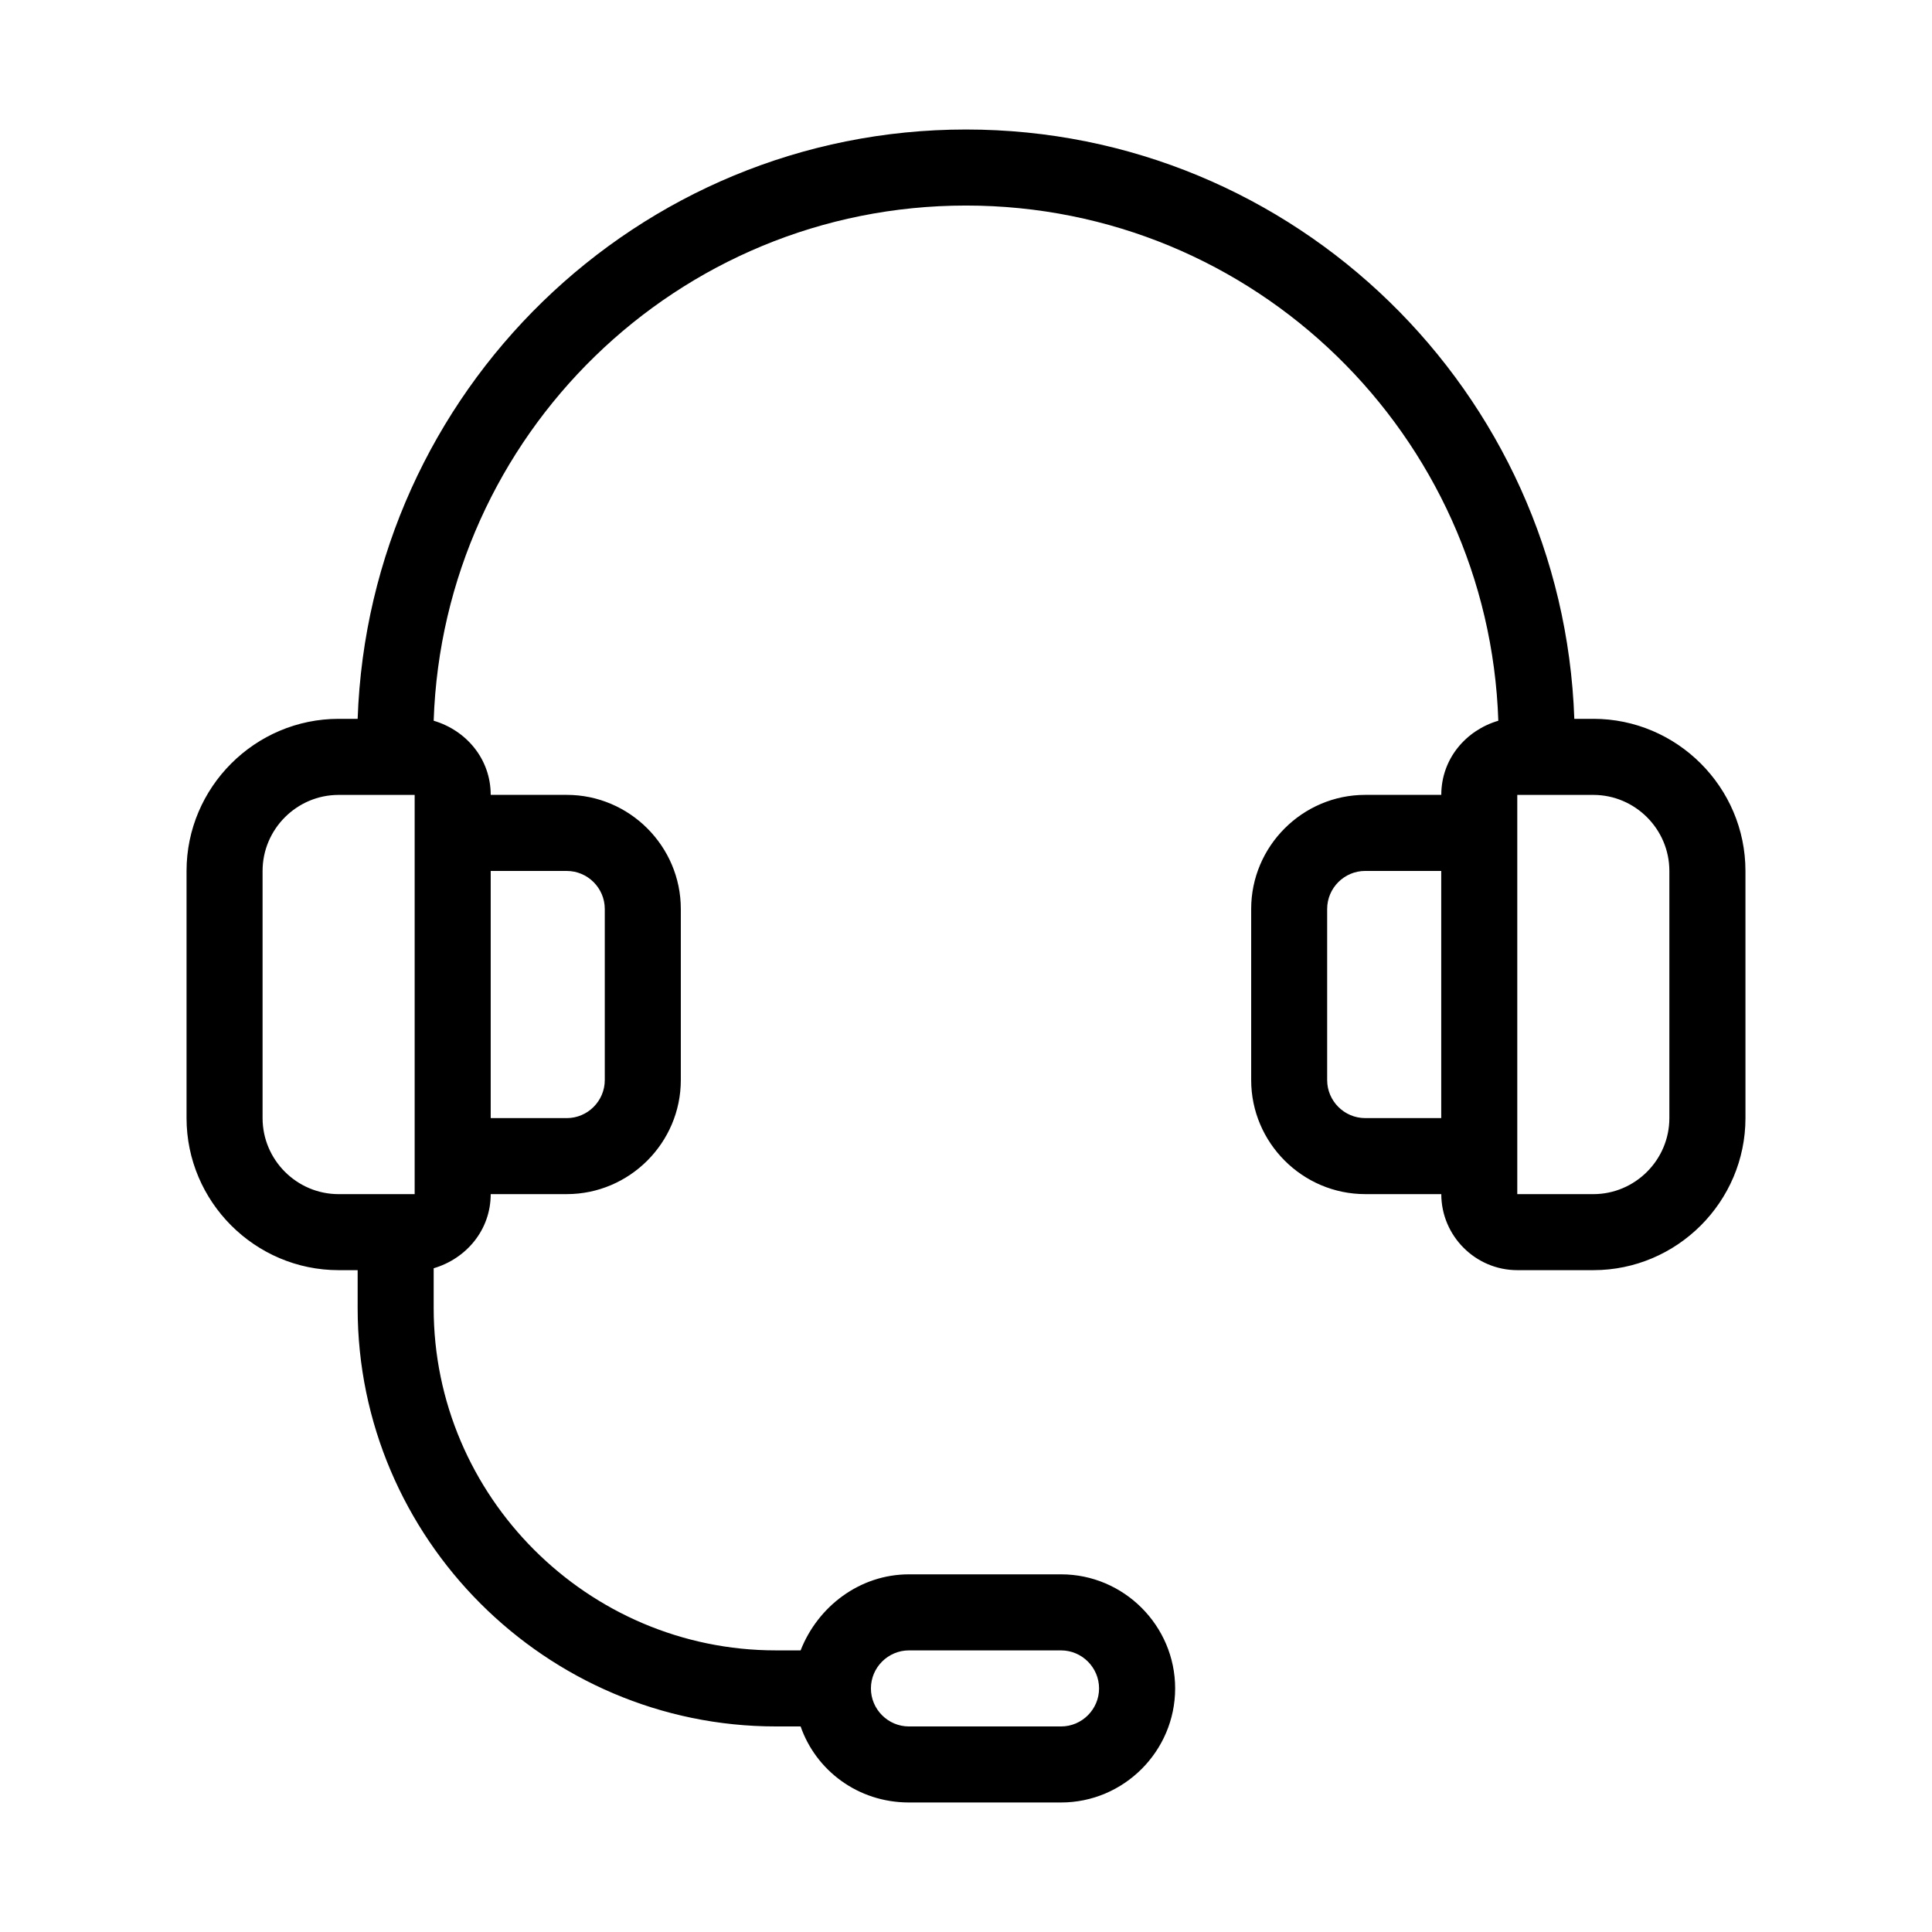 <?xml version="1.0" encoding="UTF-8"?>
<!-- Uploaded to: ICON Repo, www.svgrepo.com, Generator: ICON Repo Mixer Tools -->
<svg fill="#000000" width="800px" height="800px" version="1.1" viewBox="144 144 512 512" xmlns="http://www.w3.org/2000/svg">
 <path d="m566.25 334.5h-5.039c-3.019-86.656-74.059-156.18-161.21-156.18-87.16 0-158.2 69.523-161.22 156.18h-5.039c-22.168 0-40.305 18.137-40.305 40.305v65.496c0 22.168 18.137 40.305 40.305 40.305h5.039v10.078c0 60.961 49.879 110.84 110.84 110.84h6.551c4.031 11.586 15.113 20.152 28.719 20.152h40.305c16.625 0 30.23-13.602 30.23-30.23 0-16.625-13.602-30.23-30.23-30.23h-40.305c-13.098 0-24.184 8.566-28.719 20.152h-6.555c-49.879 0-90.688-40.809-90.688-90.688v-10.578c8.566-2.519 15.113-10.078 15.113-19.648h20.152c16.625 0 30.23-13.602 30.23-30.23v-45.344c0-16.625-13.602-30.23-30.23-30.23h-20.152c0-9.574-6.551-17.129-15.113-19.648 2.519-75.566 64.488-136.53 141.07-136.53 76.578 0 138.55 60.961 141.07 136.53-8.566 2.519-15.113 10.078-15.113 19.648h-20.152c-16.625 0-30.23 13.602-30.23 30.23v45.344c0 16.625 13.602 30.23 30.23 30.23h20.152c0 11.082 9.07 20.152 20.152 20.152h20.152c22.168 0 40.305-18.137 40.305-40.305l-0.004-65.5c0-22.168-18.137-40.305-40.305-40.305zm-181.37 246.87h40.305c5.543 0 10.078 4.535 10.078 10.078s-4.535 10.078-10.078 10.078h-40.305c-5.543 0-10.078-4.535-10.078-10.078 0.004-5.547 4.539-10.078 10.078-10.078zm-130.99-130.99v10.078h-20.152c-11.082 0-20.152-9.07-20.152-20.152v-65.496c0-11.082 9.07-20.152 20.152-20.152h20.152zm20.152-75.57h20.152c5.543 0 10.078 4.535 10.078 10.078v45.344c0 5.543-4.535 10.078-10.078 10.078h-20.152zm251.9 65.496h-20.152c-5.543 0-10.078-4.535-10.078-10.078v-45.344c0-5.543 4.535-10.078 10.078-10.078h20.152zm60.457 0c0 11.082-9.07 20.152-20.152 20.152h-20.152v-105.8h20.152c11.082 0 20.152 9.07 20.152 20.152z"/>
</svg>